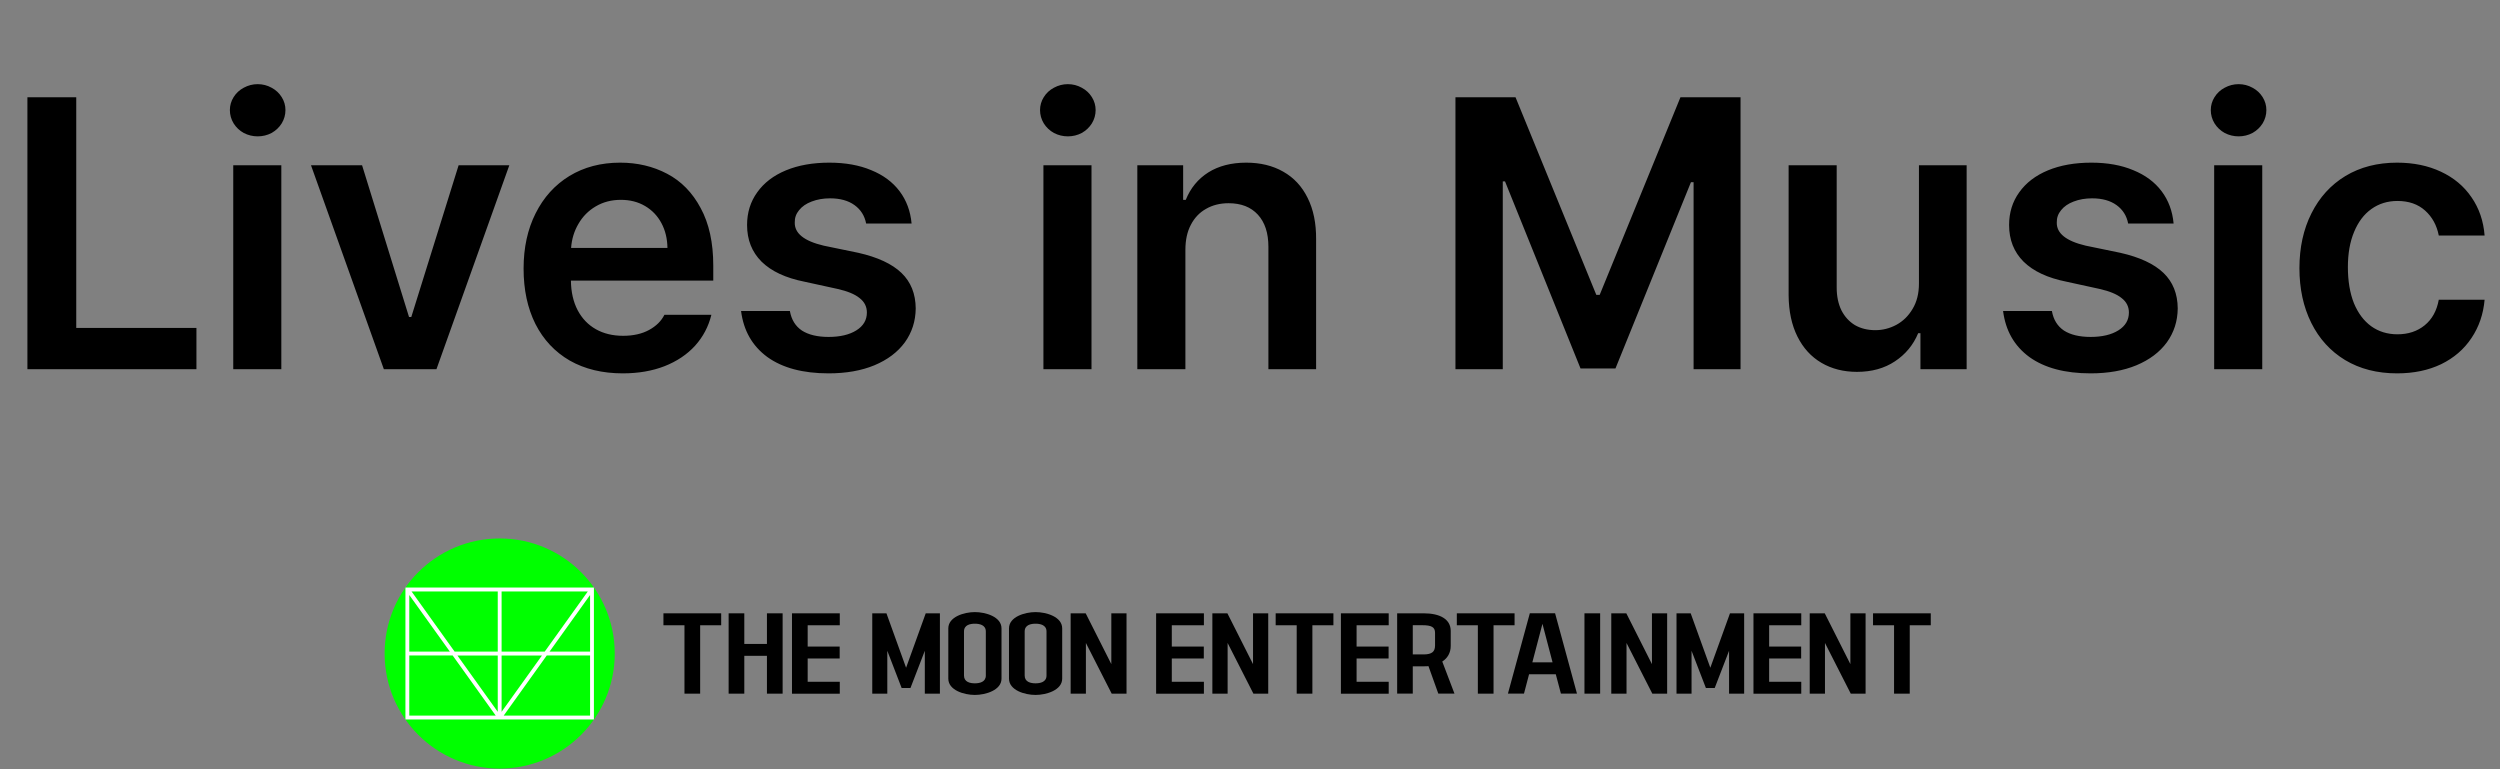 <svg width="325" height="100" viewBox="0 0 325 100" fill="none" xmlns="http://www.w3.org/2000/svg">
<rect x="0" y="0" width="325" height="100" fill="#808080" stroke="none"/>
<path d="M88.981 90.175V81.284H86.247V79.732H93.754V81.284H91.02V90.175H88.981Z" fill="black"/>
<path d="M99.702 90.175V85.256H96.759V90.175H94.721V79.732H96.759V83.712H99.702V79.732H101.741V90.175H99.702Z" fill="black"/>
<path d="M102.958 90.175V79.732H109.171V81.284H104.997V84.053H109.157V85.604H104.997V88.631H109.171V90.182H102.958V90.175Z" fill="black"/>
<path d="M120.226 90.175V84.602L118.361 89.438H117.213L115.349 84.602V90.175H113.394V79.732H115.238L117.791 86.808L120.344 79.732H122.188V90.175H120.233H120.226Z" fill="black"/>
<path d="M130.196 88.227C130.196 89.716 128.143 90.342 126.731 90.342C125.319 90.342 123.28 89.723 123.28 88.227V81.687C123.28 80.198 125.319 79.572 126.731 79.572C128.143 79.572 130.196 80.184 130.196 81.687V88.227ZM128.157 82.091C128.157 81.235 127.329 81.082 126.731 81.082C126.133 81.082 125.319 81.228 125.319 82.091V87.823C125.319 88.672 126.126 88.832 126.731 88.832C127.336 88.832 128.157 88.672 128.157 87.823V82.091Z" fill="black"/>
<path d="M138.085 88.227C138.085 89.716 136.033 90.342 134.62 90.342C133.208 90.342 131.169 89.723 131.169 88.227V81.687C131.169 80.198 133.208 79.572 134.62 79.572C136.033 79.572 138.085 80.184 138.085 81.687V88.227ZM136.046 82.091C136.046 81.235 135.219 81.082 134.62 81.082C134.022 81.082 133.208 81.228 133.208 82.091V87.823C133.208 88.672 134.015 88.832 134.62 88.832C135.226 88.832 136.046 88.672 136.046 87.823V82.091Z" fill="black"/>
<path d="M139.184 90.175V79.732H141.139L144.472 86.335V79.732H146.448V90.175H144.52L141.167 83.587V90.175H139.191H139.184Z" fill="black"/>
<path d="M150.295 90.175V79.732H156.508V81.284H152.333V84.053H156.494V85.604H152.333V88.631H156.508V90.182H150.295V90.175Z" fill="black"/>
<path d="M157.607 90.175V79.732H159.562L162.894 86.335V79.732H164.87V90.175H162.943L159.59 83.587V90.175H157.614H157.607Z" fill="black"/>
<path d="M168.571 90.175V81.284H165.837V79.732H173.344V81.284H170.61V90.175H168.571Z" fill="black"/>
<path d="M174.318 90.175V79.732H180.531V81.284H176.356V84.053H180.517V85.604H176.356V88.631H180.531V90.182H174.318V90.175Z" fill="black"/>
<path d="M181.63 90.175V79.732H185.095C187.168 79.732 188.594 80.477 188.594 82.028V83.969C188.594 84.853 188.191 85.549 187.495 86.001L189.081 90.168H186.98L185.7 86.599C185.505 86.62 185.296 86.62 185.088 86.62H183.661V90.168H181.623L181.63 90.175ZM186.556 82.272C186.556 81.527 186.103 81.277 184.893 81.277H183.661V85.076H185.053C186.187 85.076 186.556 84.693 186.556 83.9V82.272Z" fill="black"/>
<path d="M192.121 90.175V81.284H189.387V79.732H196.894V81.284H194.16V90.175H192.121Z" fill="black"/>
<path d="M202.244 87.651H198.779L198.118 90.169H196.031L198.877 79.727H202.161L205.006 90.169H202.919L202.251 87.651H202.244ZM199.197 86.106H201.834L200.519 81.097L199.204 86.106H199.197Z" fill="black"/>
<path d="M205.98 90.175V79.732H208.019V90.175H205.98Z" fill="black"/>
<path d="M209.466 90.175V79.732H211.421L214.753 86.335V79.732H216.729V90.175H214.802L211.448 83.587V90.175H209.473H209.466Z" fill="black"/>
<path d="M224.778 90.175V84.602L222.914 89.438H221.766L219.901 84.602V90.175H217.946V79.732H219.79L222.343 86.808L224.897 79.732H226.74V90.175H224.785H224.778Z" fill="black"/>
<path d="M227.951 90.175V79.732H234.164V81.284H229.989V84.053H234.15V85.604H229.989V88.631H234.164V90.182H227.951V90.175Z" fill="black"/>
<path d="M235.263 90.175V79.732H237.218L240.55 86.335V79.732H242.526V90.175H240.599L237.246 83.587V90.175H235.27H235.263Z" fill="black"/>
<path d="M246.227 90.175V81.284H243.493V79.732H251V81.284H248.266V90.175H246.227Z" fill="black"/>
<path d="M64.958 99.916C73.219 99.916 79.916 93.219 79.916 84.958C79.916 76.697 73.219 70 64.958 70C56.697 70 50 76.697 50 84.958C50 93.219 56.697 99.916 64.958 99.916Z" fill="#00FF00"/>
<path d="M52.706 93.535V76.379H77.209V93.528H52.706V93.535ZM76.709 93.027V85.208H71.08L65.48 93.027H76.716H76.709ZM64.443 93.027L58.843 85.208H53.207V93.027H64.443ZM65.208 92.534L70.454 85.215H65.208V92.534ZM64.707 92.534V85.215H59.462L64.707 92.534ZM76.709 84.707V77.353L71.442 84.707H76.709ZM70.816 84.707L76.416 76.887H65.208V84.707H70.816ZM64.707 84.707V76.887H53.499L59.1 84.707H64.707ZM58.481 84.707L53.207 77.353V84.707H58.481Z" fill="white"/>
<path d="M3.564 12.648H9.912V42.629H25.537V48H3.564V12.648ZM30.322 21.486H36.572V48H30.322V21.486ZM33.496 17.727C32.861 17.727 32.259 17.58 31.689 17.287C31.136 16.978 30.697 16.563 30.371 16.042C30.046 15.505 29.883 14.927 29.883 14.309C29.883 13.706 30.046 13.145 30.371 12.624C30.697 12.103 31.136 11.696 31.689 11.403C32.259 11.094 32.861 10.94 33.496 10.94C34.147 10.94 34.749 11.094 35.303 11.403C35.856 11.696 36.296 12.103 36.621 12.624C36.947 13.145 37.109 13.706 37.109 14.309C37.109 14.927 36.947 15.505 36.621 16.042C36.296 16.563 35.856 16.978 35.303 17.287C34.749 17.58 34.147 17.727 33.496 17.727ZM56.738 48H49.902L40.43 21.486H47.07L53.174 41.213H53.467L59.619 21.486H66.211L56.738 48ZM80.957 48.537C78.32 48.537 76.025 47.984 74.072 46.877C72.135 45.754 70.646 44.167 69.605 42.116C68.579 40.065 68.066 37.665 68.066 34.914C68.066 32.196 68.587 29.803 69.629 27.736C70.671 25.653 72.135 24.034 74.023 22.878C75.928 21.722 78.125 21.145 80.615 21.145C82.861 21.145 84.896 21.625 86.719 22.585C88.558 23.545 90.015 25.035 91.089 27.053C92.179 29.055 92.725 31.545 92.725 34.523V36.477H74.219C74.235 37.958 74.528 39.243 75.098 40.334C75.667 41.408 76.457 42.23 77.466 42.8C78.475 43.37 79.655 43.654 81.006 43.654C82.324 43.654 83.447 43.402 84.375 42.898C85.303 42.393 85.97 41.734 86.377 40.92H92.481C92.106 42.45 91.398 43.793 90.356 44.948C89.315 46.088 87.988 46.975 86.377 47.609C84.782 48.228 82.975 48.537 80.957 48.537ZM86.768 32.228C86.751 31.024 86.491 29.95 85.986 29.006C85.482 28.062 84.774 27.321 83.862 26.784C82.951 26.247 81.901 25.979 80.713 25.979C79.492 25.979 78.402 26.263 77.441 26.833C76.497 27.386 75.749 28.143 75.195 29.104C74.642 30.047 74.325 31.089 74.243 32.228H86.768ZM112.598 29.055C112.402 28.046 111.898 27.248 111.084 26.662C110.27 26.076 109.212 25.783 107.91 25.783C107.031 25.783 106.234 25.922 105.518 26.198C104.818 26.459 104.272 26.833 103.882 27.321C103.491 27.793 103.304 28.322 103.32 28.908C103.271 30.324 104.525 31.333 107.08 31.936L111.572 32.863C114.095 33.433 115.967 34.304 117.188 35.476C118.408 36.648 119.027 38.185 119.043 40.09C119.027 41.75 118.555 43.223 117.627 44.509C116.699 45.778 115.381 46.771 113.672 47.487C111.979 48.187 109.993 48.537 107.715 48.537C104.378 48.537 101.725 47.829 99.756 46.413C97.803 44.981 96.663 42.987 96.338 40.432H102.686C102.881 41.555 103.402 42.401 104.248 42.971C105.111 43.524 106.266 43.801 107.715 43.801C109.212 43.801 110.417 43.516 111.328 42.946C112.24 42.377 112.695 41.603 112.695 40.627C112.695 39.862 112.378 39.235 111.743 38.747C111.125 38.242 110.156 37.844 108.838 37.551L104.59 36.623C102.132 36.135 100.269 35.264 98.999 34.011C97.746 32.758 97.119 31.171 97.119 29.25C97.119 27.639 97.559 26.223 98.438 25.002C99.316 23.765 100.562 22.813 102.173 22.145C103.784 21.478 105.664 21.145 107.812 21.145C109.896 21.145 111.711 21.47 113.257 22.121C114.819 22.756 116.048 23.667 116.943 24.855C117.839 26.044 118.359 27.443 118.506 29.055H112.598ZM135.645 21.486H141.895V48H135.645V21.486ZM138.818 17.727C138.184 17.727 137.581 17.58 137.012 17.287C136.458 16.978 136.019 16.563 135.693 16.042C135.368 15.505 135.205 14.927 135.205 14.309C135.205 13.706 135.368 13.145 135.693 12.624C136.019 12.103 136.458 11.696 137.012 11.403C137.581 11.094 138.184 10.94 138.818 10.94C139.469 10.94 140.072 11.094 140.625 11.403C141.178 11.696 141.618 12.103 141.943 12.624C142.269 13.145 142.432 13.706 142.432 14.309C142.432 14.927 142.269 15.505 141.943 16.042C141.618 16.563 141.178 16.978 140.625 17.287C140.072 17.58 139.469 17.727 138.818 17.727ZM154.102 48H147.852V21.486H153.809V25.979H154.15C154.769 24.449 155.745 23.26 157.08 22.414C158.431 21.568 160.075 21.145 162.012 21.145C163.851 21.145 165.454 21.535 166.821 22.316C168.205 23.098 169.263 24.237 169.995 25.734C170.744 27.232 171.11 29.022 171.094 31.105V48H164.893V32.082C164.893 30.292 164.437 28.9 163.525 27.907C162.614 26.914 161.344 26.418 159.717 26.418C158.61 26.418 157.633 26.662 156.787 27.15C155.941 27.622 155.282 28.314 154.81 29.226C154.338 30.121 154.102 31.203 154.102 32.473V48ZM197.021 12.648L207.52 38.332H207.959L218.457 12.648H226.27V48H220.166V23.684H219.824L210.01 47.902H205.469L195.654 23.586H195.361V48H189.209V12.648H197.021ZM249.463 21.486H255.664V48H249.658V43.312H249.365C248.73 44.842 247.721 46.063 246.338 46.975C244.971 47.886 243.327 48.342 241.406 48.342C239.665 48.342 238.127 47.951 236.792 47.17C235.457 46.389 234.416 45.249 233.667 43.752C232.918 42.255 232.536 40.464 232.52 38.381V21.486H238.77V37.404C238.77 38.511 238.973 39.488 239.38 40.334C239.803 41.164 240.389 41.807 241.138 42.263C241.903 42.702 242.79 42.922 243.799 42.922C244.743 42.922 245.646 42.694 246.509 42.238C247.388 41.766 248.096 41.075 248.633 40.163C249.186 39.252 249.463 38.153 249.463 36.867V21.486ZM276.66 29.055C276.465 28.046 275.96 27.248 275.146 26.662C274.333 26.076 273.275 25.783 271.973 25.783C271.094 25.783 270.296 25.922 269.58 26.198C268.88 26.459 268.335 26.833 267.944 27.321C267.554 27.793 267.367 28.322 267.383 28.908C267.334 30.324 268.587 31.333 271.143 31.936L275.635 32.863C278.158 33.433 280.029 34.304 281.25 35.476C282.471 36.648 283.089 38.185 283.105 40.09C283.089 41.75 282.617 43.223 281.689 44.509C280.762 45.778 279.443 46.771 277.734 47.487C276.042 48.187 274.056 48.537 271.777 48.537C268.441 48.537 265.788 47.829 263.818 46.413C261.865 44.981 260.726 42.987 260.4 40.432H266.748C266.943 41.555 267.464 42.401 268.311 42.971C269.173 43.524 270.329 43.801 271.777 43.801C273.275 43.801 274.479 43.516 275.391 42.946C276.302 42.377 276.758 41.603 276.758 40.627C276.758 39.862 276.44 39.235 275.806 38.747C275.187 38.242 274.219 37.844 272.9 37.551L268.652 36.623C266.195 36.135 264.331 35.264 263.062 34.011C261.808 32.758 261.182 31.171 261.182 29.25C261.182 27.639 261.621 26.223 262.5 25.002C263.379 23.765 264.624 22.813 266.235 22.145C267.847 21.478 269.727 21.145 271.875 21.145C273.958 21.145 275.773 21.47 277.319 22.121C278.882 22.756 280.111 23.667 281.006 24.855C281.901 26.044 282.422 27.443 282.568 29.055H276.66ZM287.842 21.486H294.092V48H287.842V21.486ZM291.016 17.727C290.381 17.727 289.779 17.58 289.209 17.287C288.656 16.978 288.216 16.563 287.891 16.042C287.565 15.505 287.402 14.927 287.402 14.309C287.402 13.706 287.565 13.145 287.891 12.624C288.216 12.103 288.656 11.696 289.209 11.403C289.779 11.094 290.381 10.94 291.016 10.94C291.667 10.94 292.269 11.094 292.822 11.403C293.376 11.696 293.815 12.103 294.141 12.624C294.466 13.145 294.629 13.706 294.629 14.309C294.629 14.927 294.466 15.505 294.141 16.042C293.815 16.563 293.376 16.978 292.822 17.287C292.269 17.58 291.667 17.727 291.016 17.727ZM311.621 48.537C309.033 48.537 306.779 47.959 304.858 46.804C302.954 45.648 301.489 44.037 300.464 41.97C299.438 39.903 298.926 37.535 298.926 34.865C298.926 32.18 299.447 29.803 300.488 27.736C301.53 25.653 303.003 24.034 304.907 22.878C306.828 21.722 309.066 21.145 311.621 21.145C313.753 21.145 315.649 21.535 317.31 22.316C318.986 23.098 320.312 24.204 321.289 25.637C322.282 27.069 322.852 28.729 322.998 30.617H317.041C316.781 29.283 316.187 28.2 315.259 27.37C314.331 26.54 313.135 26.125 311.67 26.125C310.384 26.125 309.253 26.475 308.276 27.175C307.316 27.858 306.567 28.851 306.03 30.153C305.493 31.439 305.225 32.961 305.225 34.719C305.225 36.525 305.485 38.088 306.006 39.406C306.543 40.708 307.292 41.709 308.252 42.409C309.229 43.109 310.368 43.459 311.67 43.459C313.07 43.459 314.25 43.068 315.21 42.287C316.17 41.506 316.781 40.399 317.041 38.967H322.998C322.835 40.839 322.266 42.499 321.289 43.947C320.329 45.396 319.019 46.527 317.358 47.341C315.698 48.138 313.786 48.537 311.621 48.537Z" fill="black"/>
</svg>
